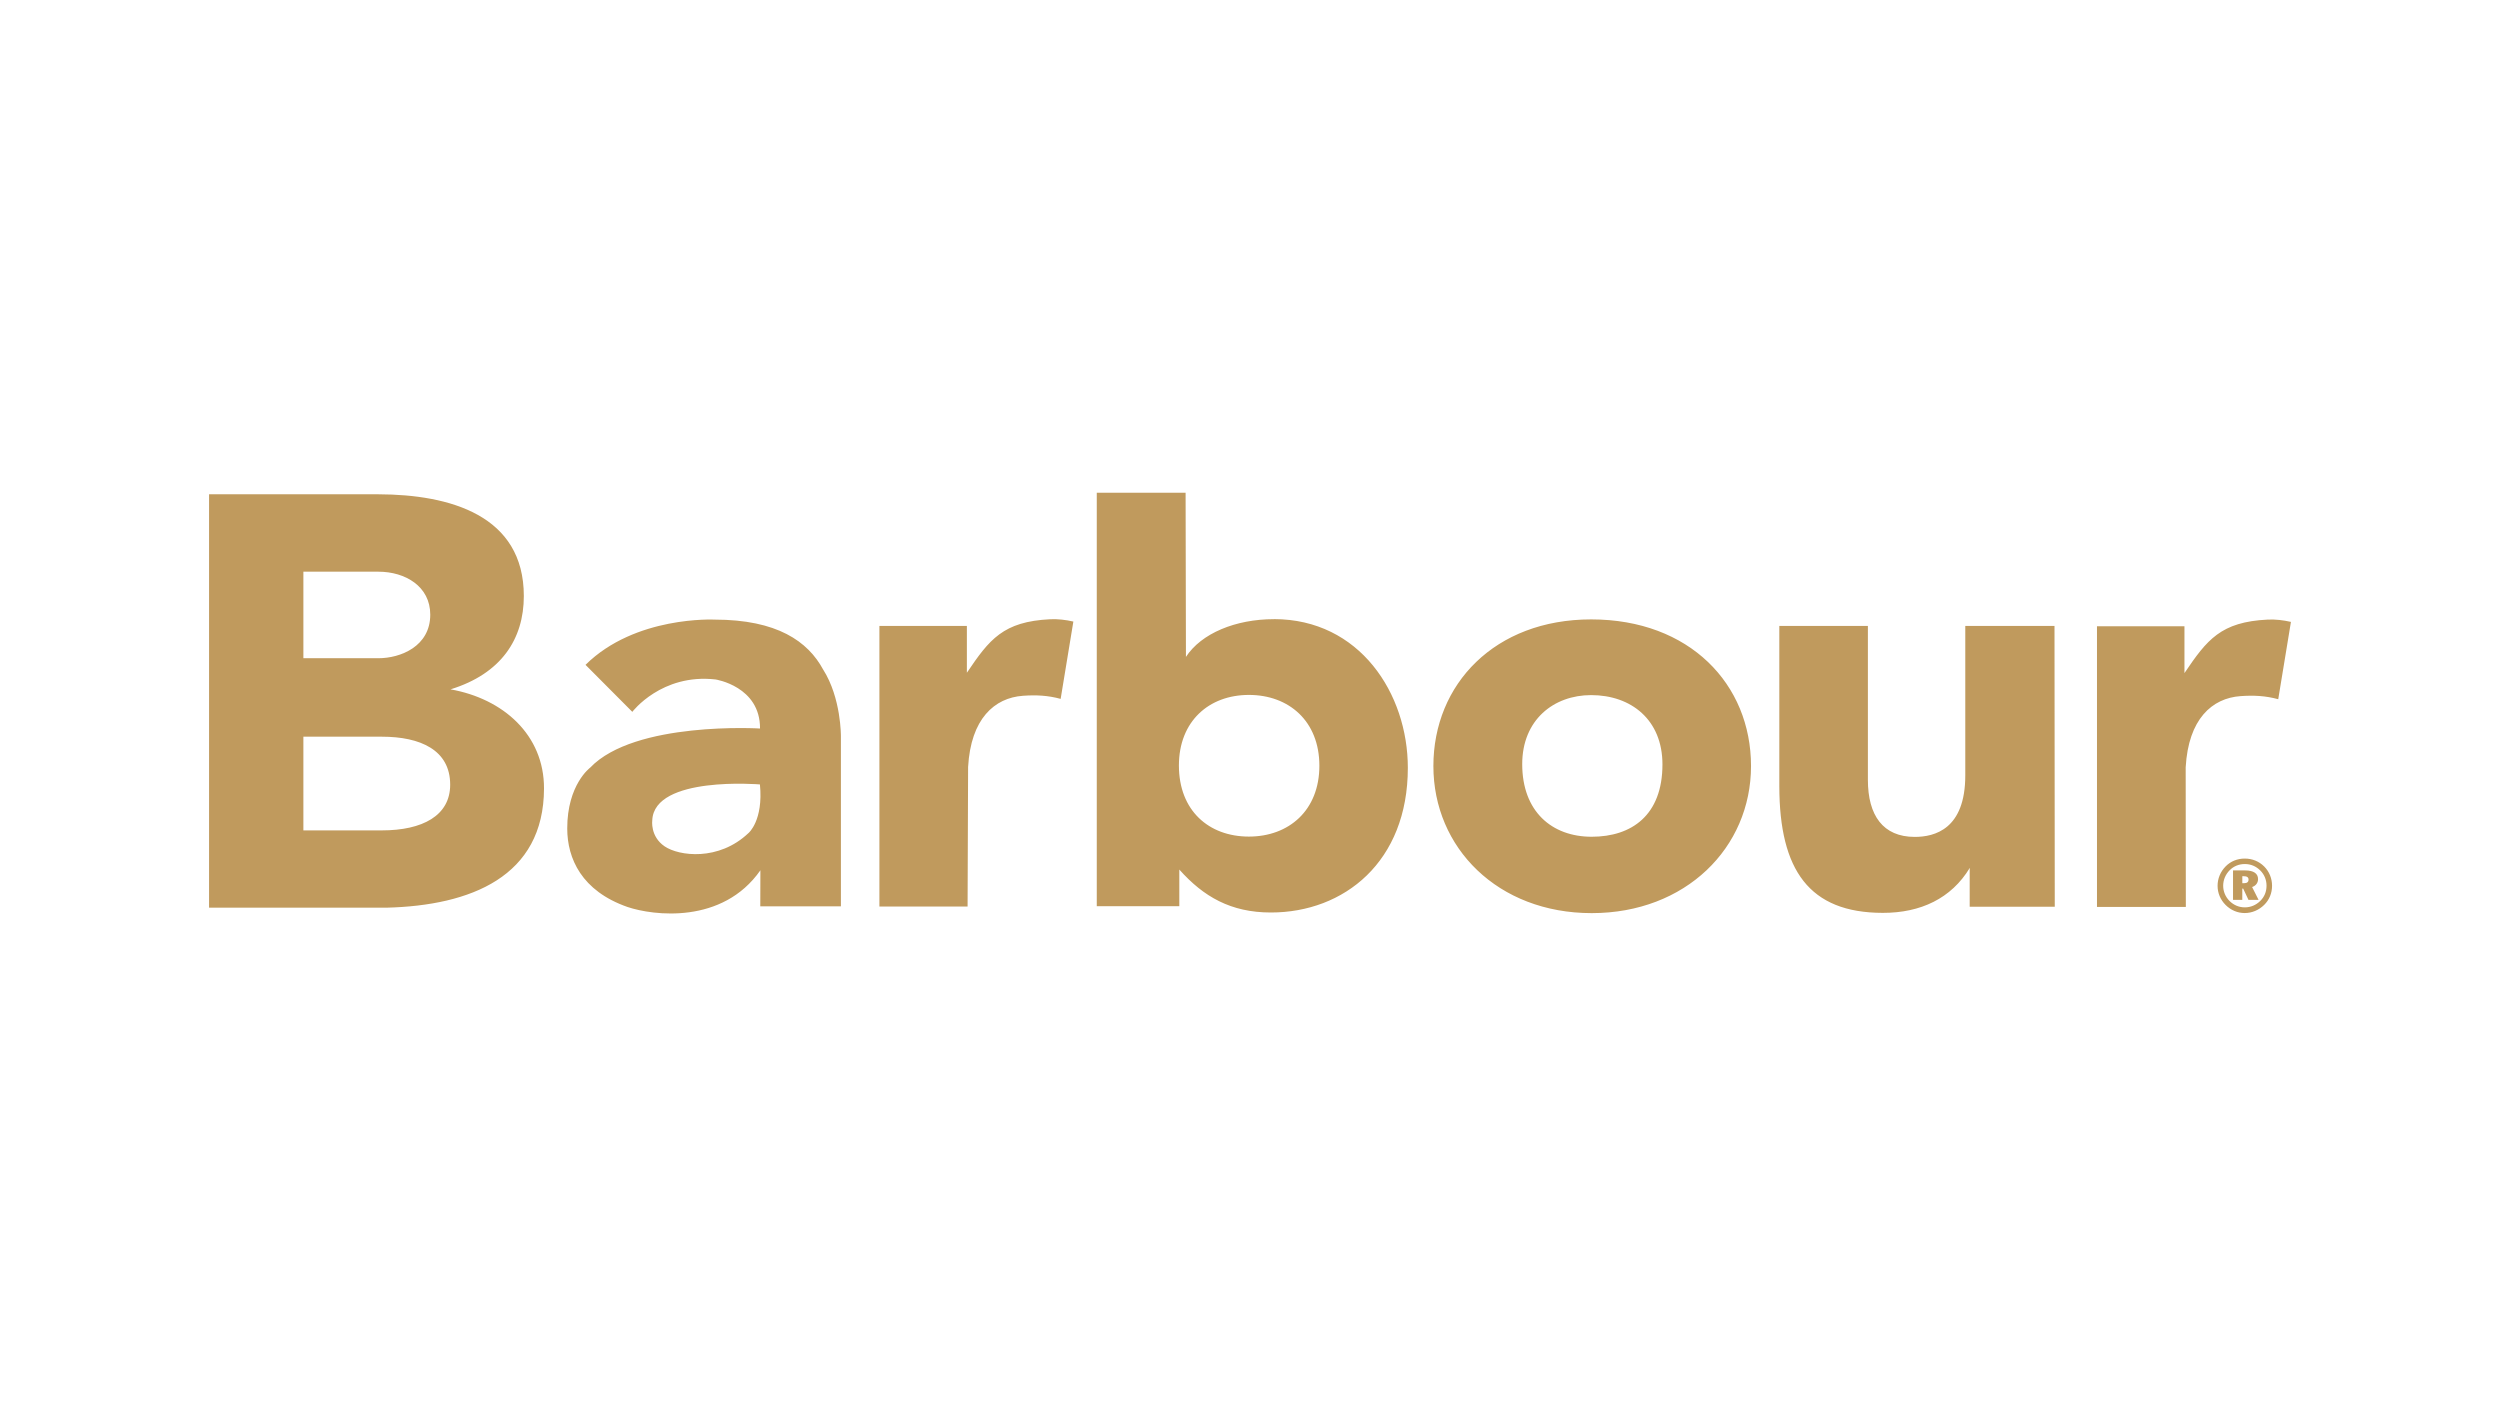<?xml version="1.0" encoding="UTF-8"?>
<svg id="Layer_1" data-name="Layer 1" xmlns="http://www.w3.org/2000/svg" viewBox="0 0 960 540">
  <defs>
    <style>
      .cls-1 {
        fill: #c09a5d;
      }
    </style>
  </defs>
  <path class="cls-1" d="M316.1,257.13c-5.84-10.82-17.64-19.19-41.73-19.2,0,0-30.42-1.55-49.53,17.37l17.97,18.05s11.2-14.79,31.95-12.44c0,0,17.19,2.63,17.09,18.84,0,0-48.14-2.93-65.24,15.04,0,0-8.82,6.5-8.79,23.38.02,11.5,5.52,23.95,23.14,30.11,9.83,3.32,36.45,6.77,51.03-14.09l-.04,13.84h30.96v-65.28s.14-14.69-6.81-25.63h0ZM287.41,319.9c-11.43,10.87-26.69,8.84-32.18,5.11-5.65-3.83-4.76-10.04-4.76-10.04.75-17.18,41.34-13.75,41.34-13.75,1.37,13.91-4.39,18.68-4.39,18.68h0ZM173,264.71c19.43-5.99,28.15-19.27,28.15-35.84,0-31.03-28.44-38.98-55.77-39.06h-65.1v158.74h68.14c32.29-.81,60.4-11.9,60.48-45.77.05-20.61-15.69-34.48-35.9-38.07h0ZM116.5,219.53h28.8c10.35,0,19.92,5.65,19.92,16.5,0,12.18-11.42,16.73-19.92,16.73h-28.8v-33.24h0ZM146.6,318.87h-30.1v-35.98h30.1c14.86,0,26.27,5.13,26.27,18.43,0,11.9-10.62,17.55-26.27,17.55h0ZM337.69,240.36h33.59v17.98c8.67-12.84,13.93-19.66,32-20.55,2.89-.14,6,.22,8.89.89l-4.88,29.69c-4.89-1.33-9.39-1.55-14.48-1.19-10.94.78-20.02,8.81-21.06,27.35l-.2,53.59h-33.86v-107.76h0ZM805.24,240.49h33.59v17.98c8.67-12.84,13.94-19.66,32-20.55,2.89-.14,6,.22,8.89.89l-4.88,29.69c-4.89-1.33-9.38-1.55-14.48-1.19-10.94.78-20.02,8.8-21.06,27.35l.06,53.6h-34.12v-107.77h0ZM789.02,348.19h-32.66v-14.16l.05-.78c-7.11,11.78-18.91,17.31-33.42,17.29-28.26-.03-39.67-16.41-39.73-48.55v-61.62h34.01v59.08c0,13.67,5.8,21.92,18,21.92,7.64,0,19.4-2.97,19.4-23.61v-57.39h34.26l.1,107.82h0ZM489.19,237.76c-14.71,0-27.88,5.43-33.79,14.49l-.13-63.05h-34.11v158.79h31.7v-14.08c9.29,10.43,19.79,16.49,35.16,16.49,28.07,0,52.59-19.43,52.59-55.55,0-28.55-18.53-57.11-51.42-57.11h0ZM452.7,293.95c0-16.98,11.54-27.1,26.87-27.1s27.07,10.03,27.07,27.2-11.74,27.2-27.07,27.2-26.87-9.93-26.87-27.3h0ZM611.01,237.85c-37.02,0-60.59,24.88-60.59,56.3s24.74,56.49,60.79,56.49,61.18-25.08,61.18-56.49-23.57-56.3-61.37-56.3h0ZM584.53,293.43c0-16.98,12.06-26.51,26.47-26.51,15.33,0,27.38,9.44,27.38,26.61,0,19.55-11.85,27.78-27.18,27.78s-26.67-9.73-26.67-27.88h0ZM869.45,332.73c1.94,1.94,3.02,4.59,3.02,7.41s-1.06,5.42-3.02,7.33c-2.05,2.03-4.73,3.14-7.47,3.14s-5.33-1.08-7.35-3.11c-1.99-1.99-3.08-4.59-3.08-7.35s1.08-5.41,3.11-7.47c1.91-1.94,4.47-2.99,7.33-2.99s5.47,1.05,7.47,3.05h0ZM867.92,334.24c-1.6-1.6-3.62-2.45-5.9-2.45s-4.3.83-5.84,2.39c-1.6,1.62-2.48,3.73-2.48,5.93s.86,4.28,2.45,5.87c1.6,1.6,3.65,2.45,5.87,2.45s4.28-.86,5.93-2.48c1.57-1.54,2.4-3.53,2.4-5.84s-.88-4.33-2.42-5.87h0ZM867.09,337.57c0,1.42-.8,2.54-2.28,3.05l2.48,4.93h-3.88l-2.03-4.33h-.34v4.33h-3.56v-11.31h4.65c3.28,0,4.96,1.2,4.96,3.33h0ZM861.05,336.46v2.68h.74c1.08,0,1.65-.48,1.65-1.37s-.6-1.31-1.85-1.31h-.54Z"/>
</svg>